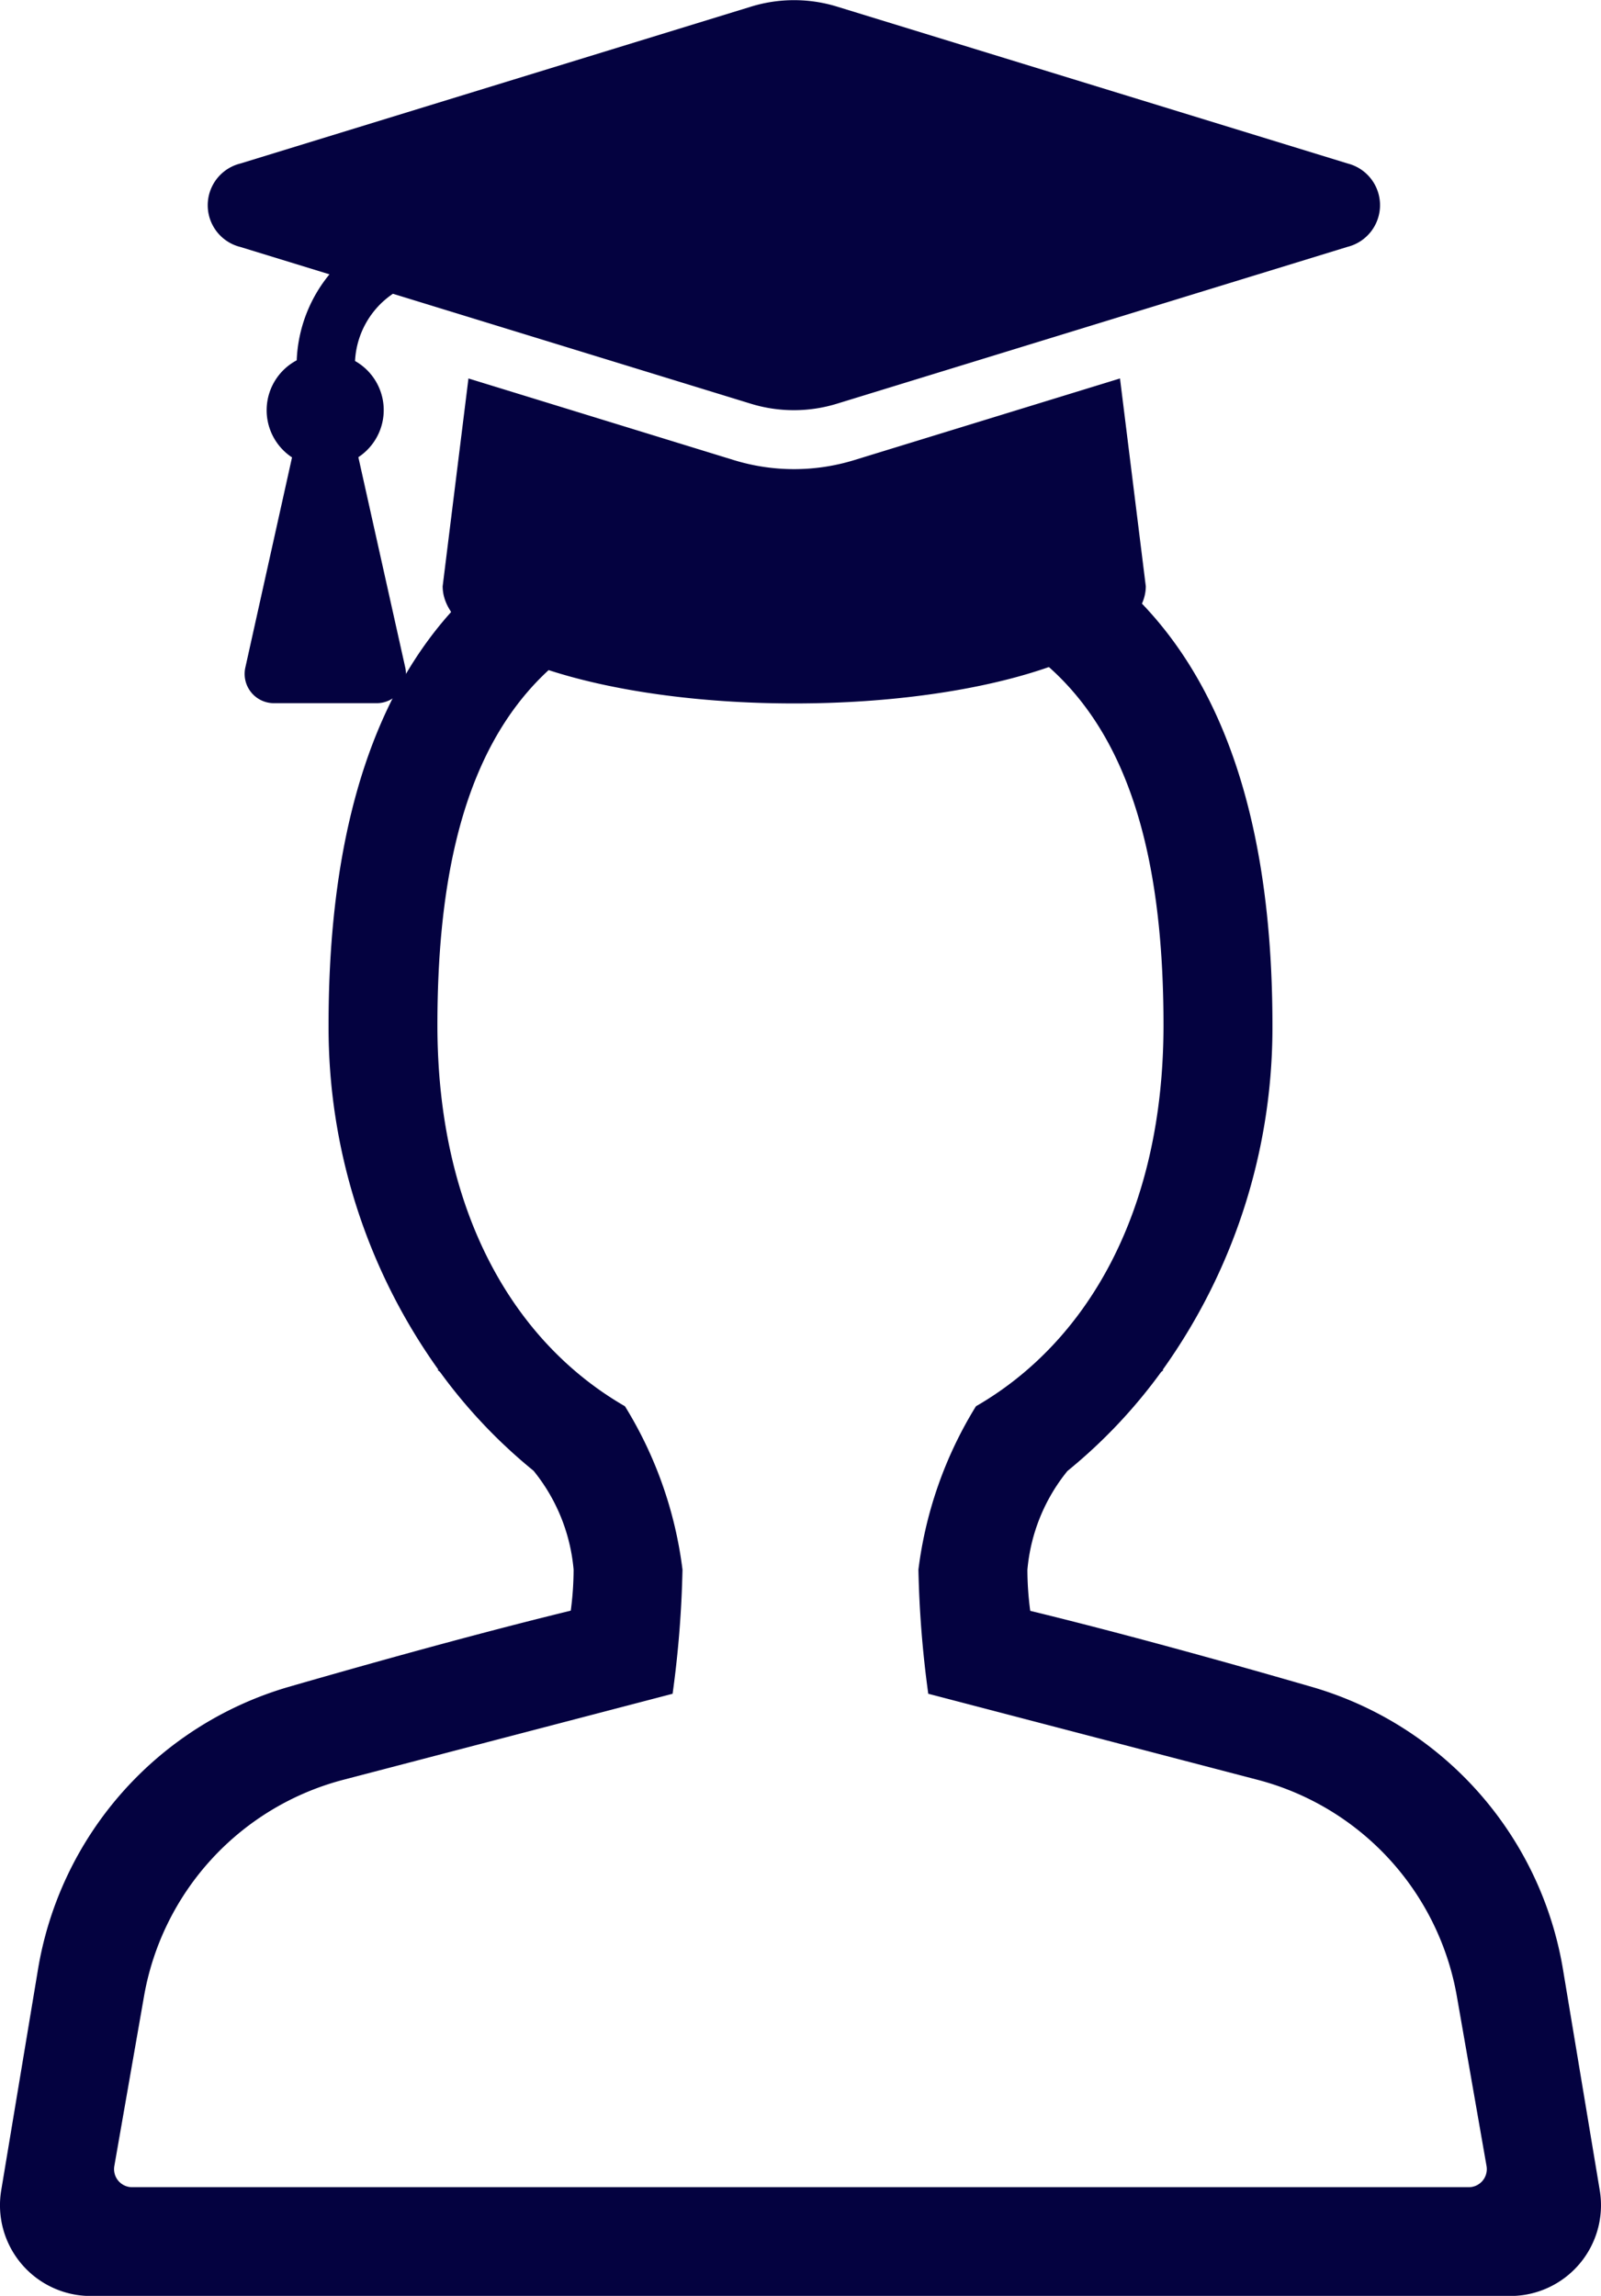 <?xml version="1.0" encoding="UTF-8"?> <svg xmlns="http://www.w3.org/2000/svg" width="37.242" height="53.402" viewBox="0 0 37.242 53.402"><g transform="translate(-809 -909.823)"><g transform="translate(809 921)"><path d="M32.78,14.668a13.685,13.685,0,0,1-2.557,8.023h.024l-.058.047a12.23,12.23,0,0,1-2.177,2.3,4.227,4.227,0,0,0-.932,2.3,7.334,7.334,0,0,0,.066.953c2.152.525,4.54,1.187,6.583,1.779a8.251,8.251,0,0,1,5.816,6.6l.849,5.1a2.111,2.111,0,0,1-2.082,2.458H5.292A2.111,2.111,0,0,1,3.21,41.766l.849-5.1a8.251,8.251,0,0,1,5.816-6.6c2.043-.589,4.431-1.254,6.583-1.779a7.328,7.328,0,0,0,.066-.954,4.228,4.228,0,0,0-.932-2.3,12.23,12.23,0,0,1-2.177-2.3l-.058-.047h.024a13.685,13.685,0,0,1-2.557-8.023C10.823,7.671,13.356,2,21.8,2S32.78,7.671,32.78,14.668Zm-2.534,0c0,4.323-1.766,7.368-4.363,8.865a9.45,9.45,0,0,0-1.338,3.8,24.8,24.8,0,0,0,.229,2.887l7.656,2a6.333,6.333,0,0,1,4.64,5.037l.689,3.94a.42.42,0,0,1-.416.5H6.258a.42.42,0,0,1-.416-.5l.689-3.94a6.334,6.334,0,0,1,4.64-5.037l7.656-2a24.749,24.749,0,0,0,.23-2.887,9.45,9.45,0,0,0-1.338-3.8c-2.6-1.5-4.363-4.54-4.363-8.865,0-6.334,2.111-10.134,8.445-10.134S30.246,8.334,30.246,14.668Z" transform="translate(-3.181 -2)" fill="#040240" fill-rule="evenodd"></path></g><path d="M26.513,67.8l-11.881-3.65a3.4,3.4,0,0,0-1.993,0L.757,67.8a1,1,0,0,0,0,1.942l2.071.636a3.356,3.356,0,0,0-.762,2,1.314,1.314,0,0,0-.109,2.258L.871,79.524a.681.681,0,0,0,.665.829h2.39a.681.681,0,0,0,.665-.829L3.5,74.631a1.311,1.311,0,0,0-.077-2.237,2.009,2.009,0,0,1,.881-1.564l8.33,2.559a3.406,3.406,0,0,0,1.993,0l11.882-3.65A1,1,0,0,0,26.513,67.8Zm-11.481,6.9a4.768,4.768,0,0,1-2.794,0L6.061,72.8l-.6,4.833c0,1.506,3.661,2.726,8.178,2.726s8.178-1.22,8.178-2.726l-.6-4.833Z" transform="translate(813.836 845.826)" fill="#040240"></path></g></svg> 